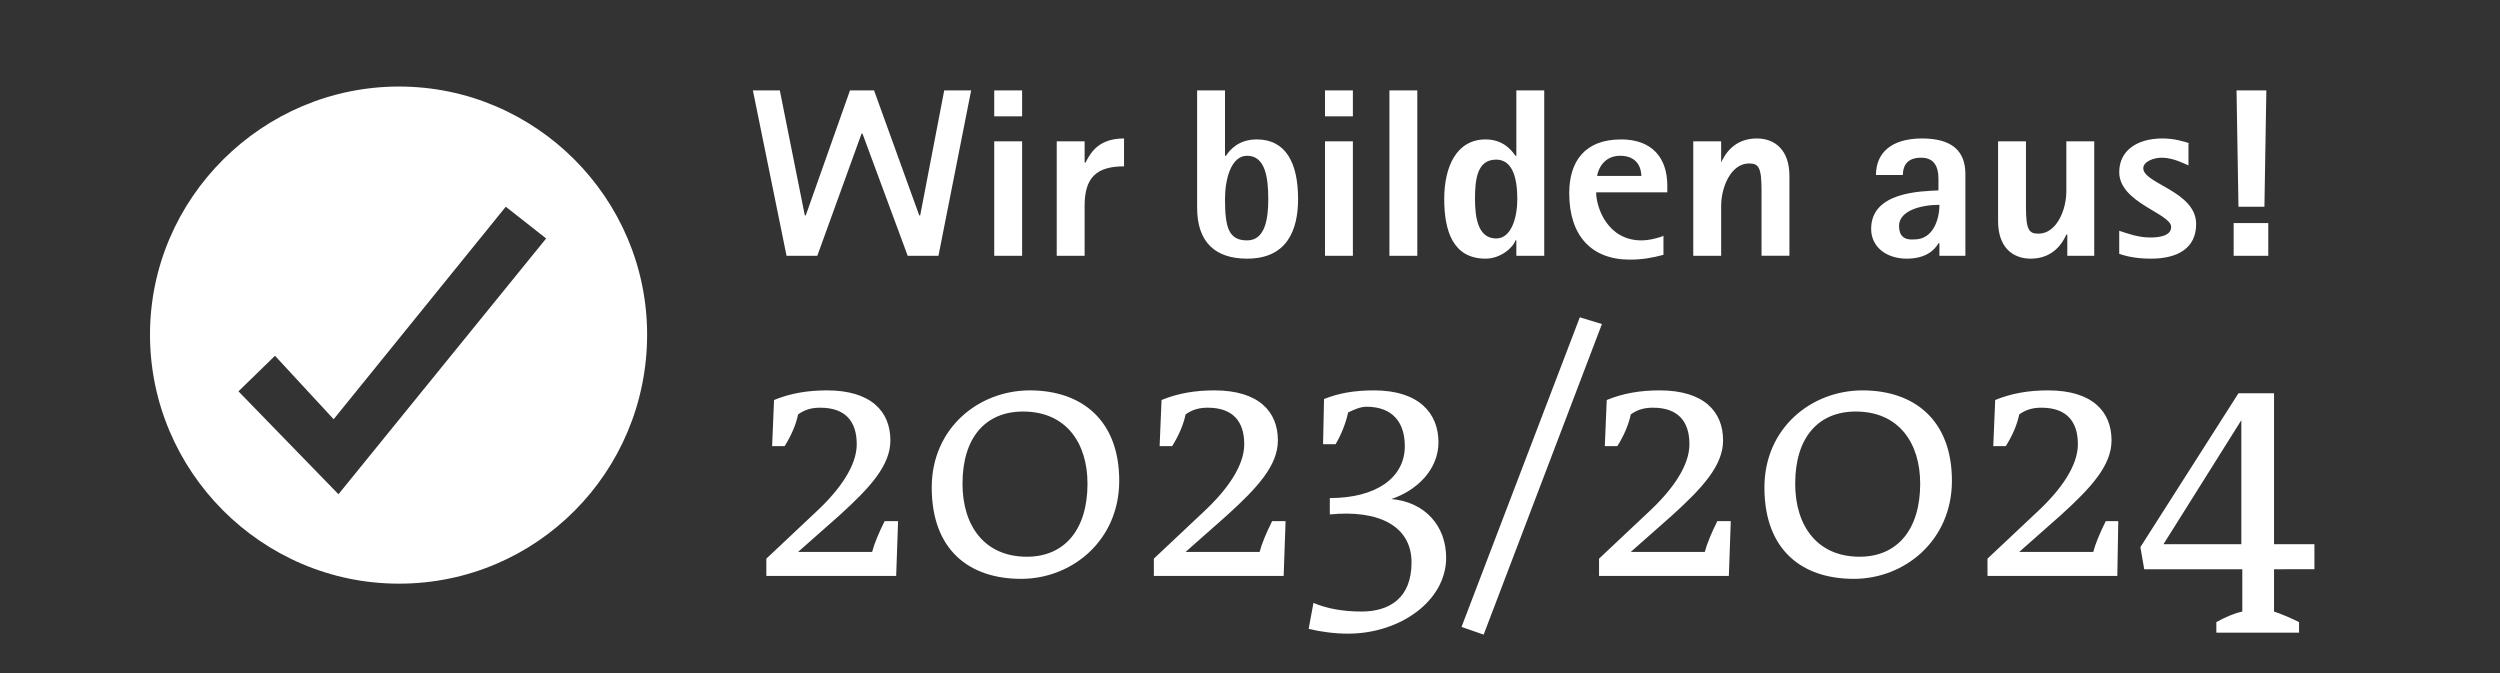 <?xml version="1.0" encoding="utf-8"?>
<!-- Generator: Adobe Illustrator 24.0.3, SVG Export Plug-In . SVG Version: 6.00 Build 0)  -->
<svg version="1.1" id="Ebene_1" xmlns="http://www.w3.org/2000/svg" xmlns:xlink="http://www.w3.org/1999/xlink" x="0px" y="0px"
	 viewBox="0 0 260 70" style="enable-background:new 0 0 260 70;" xml:space="preserve">
<rect x="0" y="0" width="260" height="70" fill="#333333" stroke="none"/>
<style type="text/css">
	.st0{fill:#FFFFFF;}
</style>
<path class="st0" d="M56.8,24.8L35.2,51.4L24.8,40.7l3.8-3.7l6.1,6.6l17.9-22.1L56.8,24.8z M67.3,34.8C67.3,20.6,55.7,9,41.5,9
	S15.6,20.6,15.6,34.8s11.6,25.9,25.9,25.9S67.3,49.1,67.3,34.8"/>
<g>
	<path class="st0" d="M232.8,21.5h2.7l0.2-12.1h-3.1L232.8,21.5z M232.3,26.6h3.6v-3.4h-3.6V26.6z M227.7,14.9
		c-0.6-0.2-1.6-0.5-2.8-0.5c-2.7,0-4.5,1.3-4.5,3.5c0,3.2,5.4,4.3,5.4,5.7c0,1-1.4,1.1-2.2,1.1c-1.2,0-2.3-0.4-3.2-0.7v2.4
		c0.6,0.2,1.6,0.5,3.3,0.5c2.8,0,4.7-1.1,4.7-3.6c0-3.4-5.5-4.2-5.5-5.8c0-0.7,1.1-1.1,1.9-1.1c1.3,0,2.5,0.7,2.8,0.8V14.9z
		 M214.9,26.6h2.9V14.7h-2.9v5.2c0,1.9-1,4.4-2.9,4.4c-1,0-1.3-0.4-1.3-2.8v-6.8h-2.9V23c0,2.7,1.5,3.9,3.4,3.9
		c2.3,0,3.3-1.6,3.7-2.5h0.1V26.6z M197.5,23.5c0-1.6,2.3-2.2,4.2-2.2c0,1.6-0.7,3.6-2.6,3.6C198,25,197.5,24.5,197.5,23.5
		 M201.6,26.6h2.8v-8.5c0-2.4-1.4-3.7-4.5-3.7c-3.2,0-4.8,1.5-4.8,3.8h2.8c0-0.8,0.3-1.8,1.9-1.8c1.4,0,1.8,1,1.8,2.2v1.2
		c-1.7,0.1-7,0.1-7,4c0,1.9,1.6,3.1,3.7,3.1c2,0,2.9-0.9,3.3-1.6h0.1V26.6z M176.1,26.6h2.9v-5.2c0-1.9,1-4.4,2.9-4.4
		c1,0,1.3,0.4,1.3,2.8v6.8h2.9v-8.3c0-2.7-1.5-3.9-3.4-3.9c-2.3,0-3.3,1.6-3.7,2.5H179v-2.2h-2.9V26.6z M166.1,18.3
		c0.1-0.7,0.7-2.1,2.4-2.1c1.8,0,2.2,1.3,2.2,2.1H166.1z M173.1,24.5c-0.5,0.2-1.5,0.5-2.4,0.5c-3.5,0-4.7-3.4-4.7-5h7.4v-0.7
		c0-2.9-1.6-4.8-4.8-4.8c-3.8,0-5.4,2.3-5.4,5.6c0,4.4,2.3,6.9,6.3,6.9c1.3,0,2.4-0.2,3.5-0.5V24.5z M153.4,20.7
		c0-2,0.2-4.1,2.2-4.1c1.7,0,2.2,1.9,2.2,4.1c0,1.9-0.6,4.1-2.2,4.1C153.7,24.8,153.4,22.6,153.4,20.7 M157.7,26.6h2.9V9.4h-2.9v6.8
		h-0.1c-0.4-0.6-1.3-1.7-3.1-1.7c-3,0-4.3,2.8-4.3,6.2c0,3.3,0.9,6.2,4.3,6.2c1.6,0,2.9-1.2,3.1-1.9h0.1V26.6z M144.5,26.6h2.9V9.4
		h-2.9V26.6z M137.8,12.1h2.9V9.4h-2.9V12.1z M137.8,26.6h2.9V14.7h-2.9V26.6z M127.4,20.7c0-2,0.6-4.5,2.3-4.5
		c1.9,0,2.2,2.3,2.2,4.5c0,2-0.3,4.3-2.2,4.3C127.8,25,127.4,23.7,127.4,20.7 M127.4,9.4h-2.9v12.2c0,3.6,1.9,5.3,5.2,5.3
		c4.1,0,5.3-2.9,5.3-6.2c0-3.8-1.3-6.2-4.3-6.2c-1.9,0-2.8,1.1-3.2,1.7h-0.1V9.4z M109.9,26.6h2.9v-5.2c0-2.9,1.2-4.1,4.1-4.1v-2.9
		c-2.5,0-3.4,1.3-4,2.5h-0.1v-2.2h-2.9V26.6z M103.4,12.1h2.9V9.4h-2.9V12.1z M103.4,26.6h2.9V14.7h-2.9V26.6z M81.8,26.6H85
		l4.6-12.7h0.1l4.7,12.7h3.2L101,9.4h-2.8l-2.5,13h-0.1l-4.7-13h-2.5l-4.6,13h-0.1l-2.6-13h-2.8L81.8,26.6z"/>
	<path class="st0" d="M233.2,56.6H225l8.1-12.9h0V56.6z M240.7,59.2v-2.6h-4.2V40.9h-3.7l-10.2,16l0.4,2.3h10.2v4.4
		c-0.9,0.2-1.8,0.6-2.7,1.1v1.1h8.6v-1.1c-0.8-0.4-1.7-0.8-2.6-1.1v-4.4H240.7z M220.3,54.2H219c-0.6,1.2-1.1,2.4-1.3,3.2h-7.7v0
		l4.3-3.8c3.2-2.9,5.3-5.2,5.3-7.8c0-3-2-5.2-6.6-5.2c-2,0-3.8,0.3-5.5,1l-0.2,4.8h1.3c0.7-1.1,1.2-2.3,1.4-3.3
		c0.7-0.5,1.4-0.7,2.3-0.7c2.6,0,3.8,1.4,3.8,3.8c0,2.2-1.7,4.7-4.3,7.1l-5.1,4.8v1.8h13.5L220.3,54.2z M199.7,50.3
		c0,4.8-2.4,7.6-6.3,7.6c-4.4,0-6.7-3.2-6.7-7.6c0-4.8,2.4-7.5,6.3-7.5C197.5,42.8,199.7,46.1,199.7,50.3 M203,50
		c0-6.3-3.9-9.4-9.3-9.4c-5.3,0-10.2,3.9-10.2,10.1c0,6.5,3.9,9.5,9.3,9.5C198.1,60.2,203,56.2,203,50 M180,54.2h-1.4
		c-0.6,1.2-1.1,2.4-1.3,3.2h-7.7v0l4.3-3.8c3.2-2.9,5.3-5.2,5.3-7.8c0-3-2-5.2-6.6-5.2c-2,0-3.8,0.3-5.5,1l-0.2,4.8h1.3
		c0.7-1.1,1.2-2.3,1.4-3.3c0.7-0.5,1.4-0.7,2.3-0.7c2.6,0,3.8,1.4,3.8,3.8c0,2.2-1.7,4.7-4.3,7.1l-5.1,4.8v1.8h13.5L180,54.2z
		 M166.6,33.7l-2.3-0.7l-12.3,32.2l2.3,0.8L166.6,33.7z M150.4,58c0-3.3-2.2-5.8-5.7-6.1v0c2.7-0.9,4.9-3.1,4.9-5.9
		c0-3-2-5.4-6.7-5.4c-2.1,0-3.7,0.3-5.2,0.9l-0.1,4.7h1.3c0.6-1,1.1-2.3,1.3-3.3c0.6-0.3,1.3-0.6,1.9-0.6c2.8,0,4,1.7,4,4.1
		c0,3.3-3,5.4-7.8,5.4v1.7c5.1-0.5,8.5,1.2,8.5,5c0,3.7-2.3,5.1-5.2,5.1c-1.9,0-3.6-0.3-5-0.9l-0.5,2.7c1.2,0.3,2.7,0.5,4.1,0.5
		C145.6,65.9,150.4,62.5,150.4,58 M133.7,54.2h-1.4c-0.6,1.2-1.1,2.4-1.3,3.2h-7.7v0l4.3-3.8c3.2-2.9,5.3-5.2,5.3-7.8
		c0-3-2-5.2-6.6-5.2c-2,0-3.8,0.3-5.5,1l-0.2,4.8h1.3c0.7-1.1,1.2-2.3,1.4-3.3c0.7-0.5,1.4-0.7,2.3-0.7c2.6,0,3.8,1.4,3.8,3.8
		c0,2.2-1.7,4.7-4.3,7.1l-5.1,4.8v1.8h13.5L133.7,54.2z M113.1,50.3c0,4.8-2.4,7.6-6.3,7.6c-4.4,0-6.7-3.2-6.7-7.6
		c0-4.8,2.4-7.5,6.3-7.5C110.9,42.8,113.1,46.1,113.1,50.3 M116.4,50c0-6.3-3.9-9.4-9.3-9.4c-5.3,0-10.2,3.9-10.2,10.1
		c0,6.5,3.9,9.5,9.3,9.5C111.5,60.2,116.4,56.2,116.4,50 M93.4,54.2H92c-0.6,1.2-1.1,2.4-1.3,3.2H83v0l4.3-3.8
		c3.2-2.9,5.3-5.2,5.3-7.8c0-3-2-5.2-6.6-5.2c-2,0-3.8,0.3-5.5,1l-0.2,4.8h1.3c0.7-1.1,1.2-2.3,1.4-3.3c0.7-0.5,1.4-0.7,2.3-0.7
		c2.6,0,3.8,1.4,3.8,3.8c0,2.2-1.7,4.7-4.3,7.1l-5.1,4.8v1.8h13.5L93.4,54.2z"/>
</g>
</svg>
